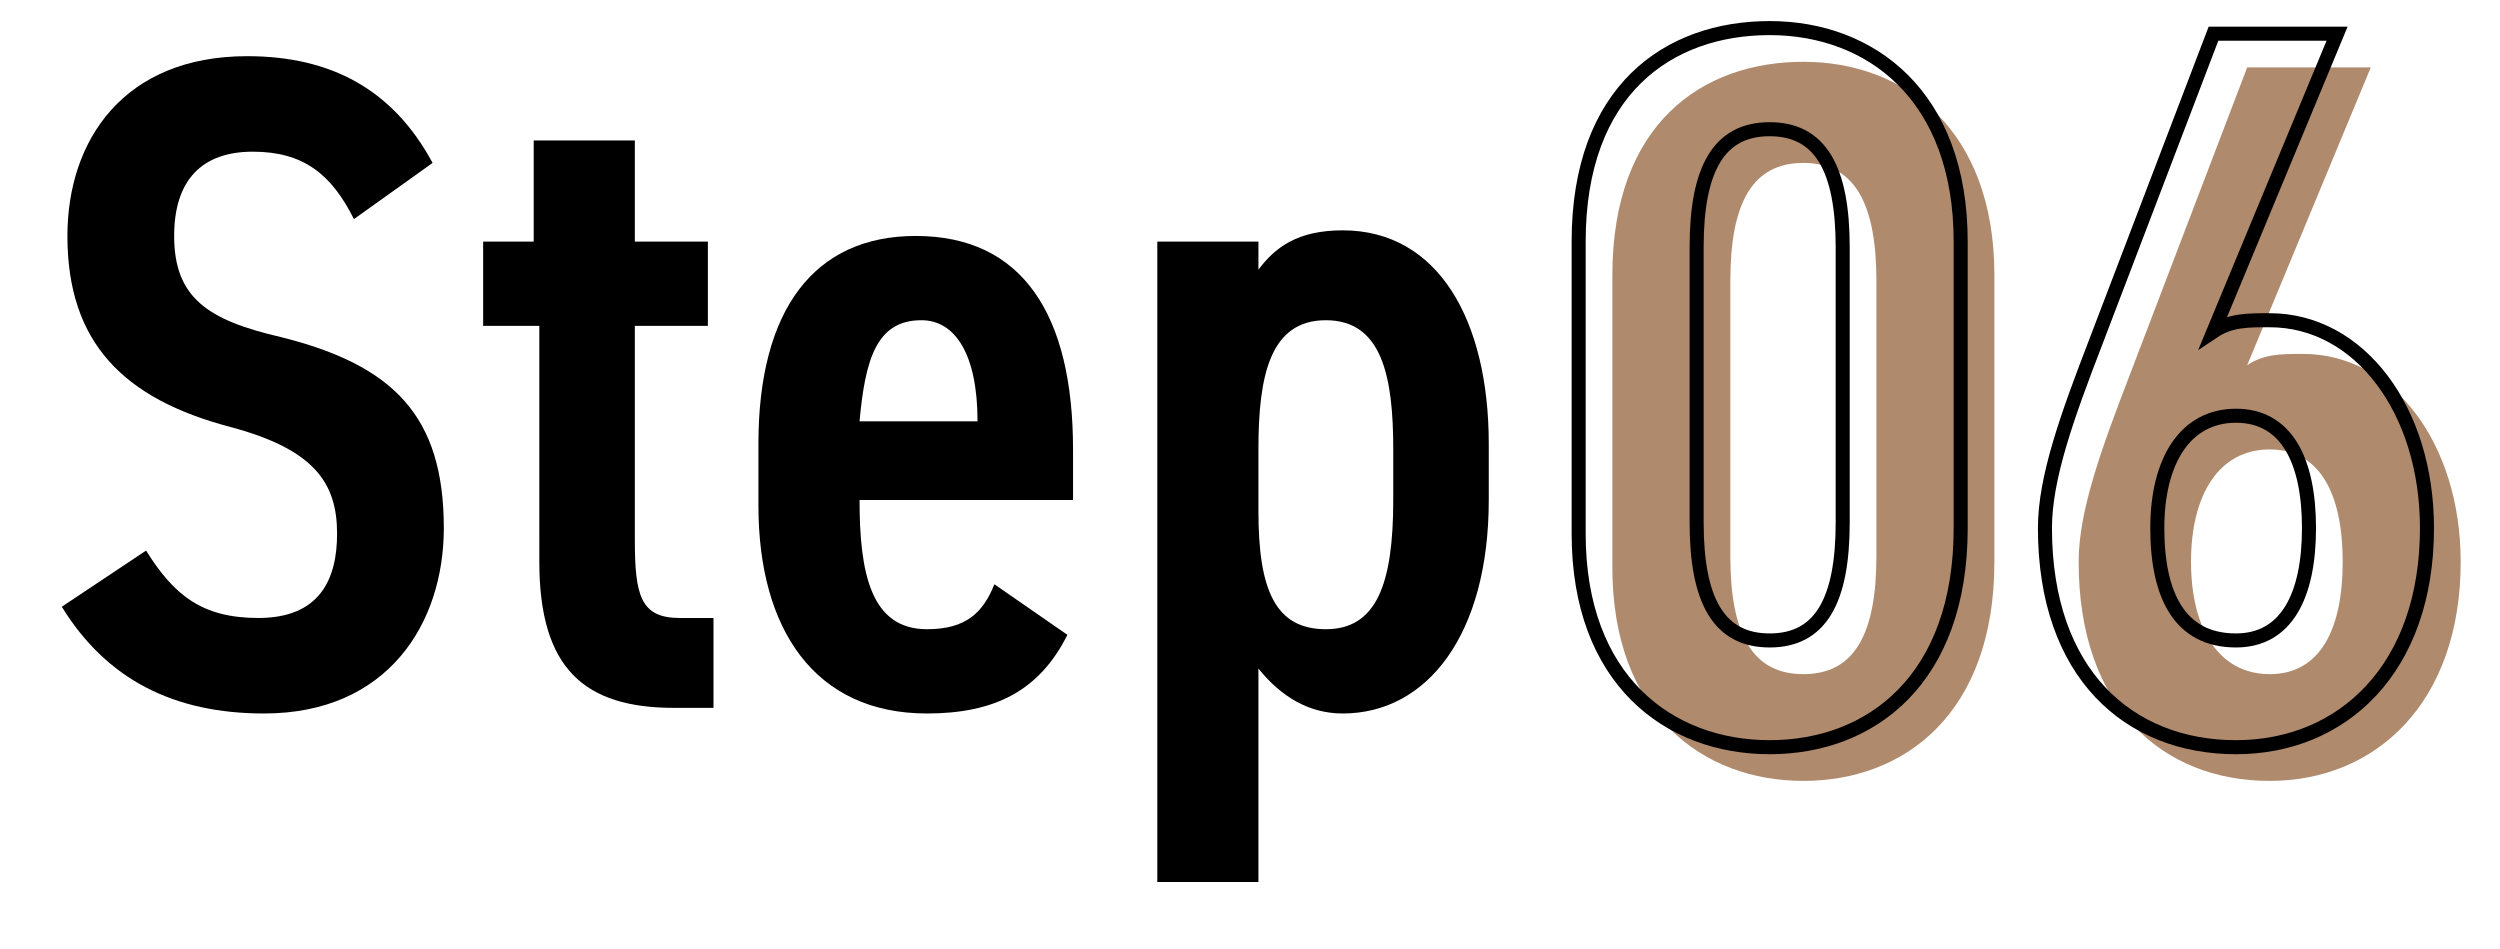 <?xml version="1.0" encoding="utf-8"?>
<!-- Generator: Adobe Illustrator 23.1.1, SVG Export Plug-In . SVG Version: 6.00 Build 0)  -->
<svg version="1.1" id="レイヤー_1" xmlns="http://www.w3.org/2000/svg" xmlns:xlink="http://www.w3.org/1999/xlink" x="0px"
	 y="0px" viewBox="0 0 44.5 16.9" style="enable-background:new 0 0 44.5 16.9;" xml:space="preserve">
<style type="text/css">
	.st0{fill:#AF8A6D;}
	.st1{fill:none;stroke:#000000;stroke-width:0.25;stroke-miterlimit:10;}
</style>
<g>
	<path class="st0" d="M32.1,13.9c-1.8,0-3.4-1.2-3.4-3.8V4.9c0-2.7,1.6-3.8,3.4-3.8c1.8,0,3.4,1.2,3.4,3.8V10
		C35.5,12.7,33.9,13.9,32.1,13.9z M30.8,9.9c0,1.4,0.4,2.1,1.3,2.1c0.9,0,1.3-0.7,1.3-2.1V5c0-1.4-0.4-2.1-1.3-2.1
		c-0.9,0-1.3,0.7-1.3,2.1V9.9z"/>
	<path class="st0" d="M40,6.5c0.3-0.2,0.6-0.2,1-0.2c1.6,0,2.8,1.6,2.8,3.7c0,2.5-1.5,3.9-3.4,3.9c-1.9,0-3.4-1.3-3.4-3.9
		c0-0.9,0.4-2,0.9-3.3l2.1-5.5h2.2L40,6.5z M40.4,12c0.9,0,1.3-0.8,1.3-2c0-1.2-0.4-2-1.3-2C39.5,8,39,8.8,39,10
		C39,11.2,39.5,12,40.4,12z"/>
</g>
<g>
	<path d="M6.3,3.9C5.9,3.1,5.4,2.7,4.5,2.7c-0.9,0-1.4,0.5-1.4,1.5C3.1,5.3,3.7,5.7,5,6c2,0.5,2.9,1.4,2.9,3.4c0,1.7-1,3.3-3.2,3.3
		c-1.6,0-2.8-0.6-3.6-1.9l1.5-1c0.5,0.8,1,1.2,2,1.2c1.1,0,1.4-0.7,1.4-1.5c0-0.9-0.4-1.5-1.9-1.9C2.2,7.1,1.2,6.1,1.2,4.2
		c0-1.7,1-3.2,3.2-3.2C5.9,1,7,1.6,7.7,2.9L6.3,3.9z"/>
	<path d="M8.6,4.3h0.9V2.5h1.8v1.8h1.3v1.5h-1.3v3.8c0,1,0.1,1.4,0.8,1.4h0.6v1.6h-0.7c-1.6,0-2.4-0.7-2.4-2.6V5.8H8.6V4.3z"/>
	<path d="M19,11.3c-0.5,1-1.3,1.4-2.5,1.4c-2,0-3-1.5-3-3.7V7.9c0-2.4,1-3.7,2.8-3.7c1.9,0,2.8,1.4,2.8,3.8v0.9h-3.8
		c0,1.3,0.2,2.3,1.2,2.3c0.7,0,1-0.3,1.2-0.8L19,11.3z M15.3,7.5h2.1c0-1.2-0.4-1.8-1-1.8C15.6,5.7,15.4,6.4,15.3,7.5z"/>
	<path d="M22.4,15.7h-1.8V4.3h1.8v0.5c0.3-0.4,0.7-0.7,1.5-0.7c1.7,0,2.6,1.6,2.6,3.8v1c0,2.4-1.1,3.8-2.6,3.8
		c-0.6,0-1.1-0.3-1.5-0.8V15.7z M22.4,8v1.1c0,1.4,0.3,2.1,1.2,2.1c0.9,0,1.2-0.8,1.2-2.3V8c0-1.3-0.2-2.3-1.2-2.3
		C22.6,5.7,22.4,6.7,22.4,8z"/>
</g>
<g>
	<g>
		<path class="st1" d="M31.5,13.3c-1.8,0-3.4-1.2-3.4-3.8V4.3c0-2.7,1.6-3.8,3.4-3.8c1.8,0,3.4,1.2,3.4,3.8v5.1
			C34.9,12.1,33.3,13.3,31.5,13.3z M30.2,9.3c0,1.4,0.4,2.1,1.3,2.1c0.9,0,1.3-0.7,1.3-2.1V4.4c0-1.4-0.4-2.1-1.3-2.1
			c-0.9,0-1.3,0.7-1.3,2.1V9.3z"/>
		<path class="st1" d="M39.4,5.9c0.3-0.2,0.6-0.2,1-0.2c1.6,0,2.8,1.6,2.8,3.7c0,2.5-1.5,3.9-3.4,3.9c-1.9,0-3.4-1.3-3.4-3.9
			c0-0.9,0.4-2,0.9-3.3l2.1-5.5h2.2L39.4,5.9z M39.8,11.4c0.9,0,1.3-0.8,1.3-2c0-1.2-0.4-2-1.3-2c-0.9,0-1.4,0.8-1.4,2
			C38.4,10.6,38.8,11.4,39.8,11.4z"/>
	</g>
</g>
</svg>
